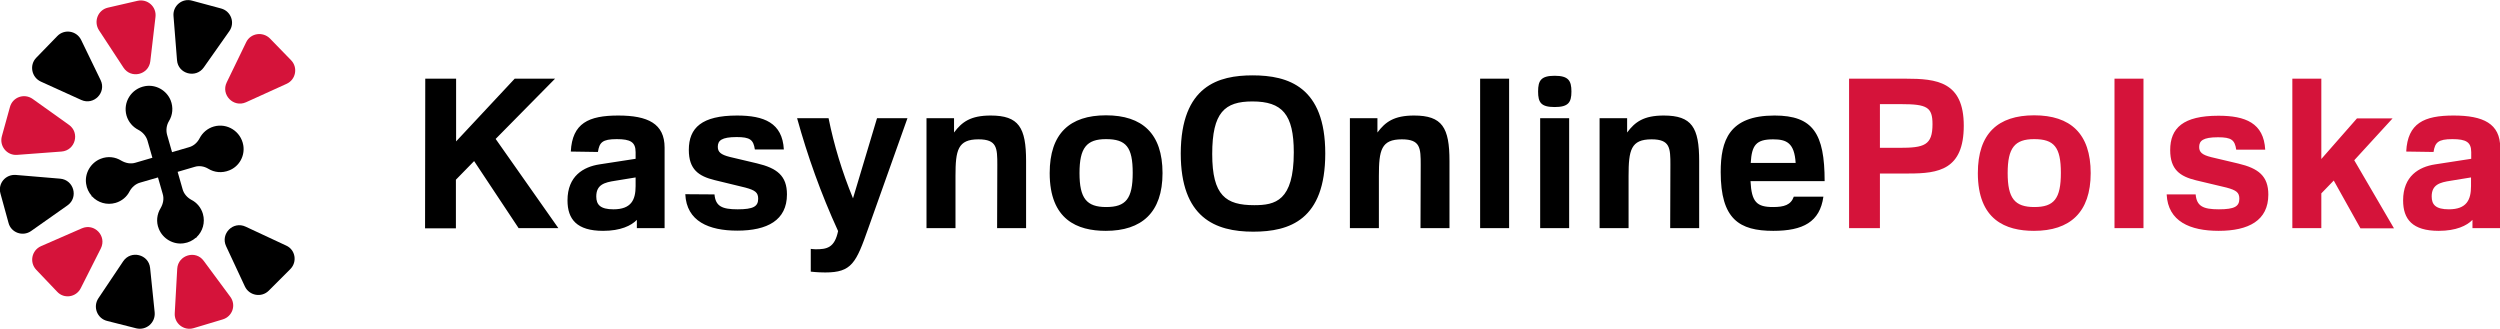 <svg version="1.1" id="Layer_1" xmlns="http://www.w3.org/2000/svg" x="0" y="0" viewBox="0 0 1207.5 158.8" style="enable-background:new 0 0 1207.5 158.8" xml:space="preserve"><style>.st0{fill:#d5133a}</style><path d="M117.5 70.1c-1.2-6.7-7.8-10.8-14.2-9-3.1.9-5.5 3-6.9 5.7-1.1 2.1-2.9 3.7-5.1 4.3l-8.2 2.4-2.4-8.4c-.6-2.2-.3-4.6.9-6.6 1.8-2.9 2.2-6.6.8-10.1-2-4.8-7.1-7.7-12.3-6.8-6.7 1.2-10.8 7.8-9 14.2.9 3.1 3 5.5 5.7 6.9 2.1 1.1 3.7 2.9 4.4 5.1l2.4 8.4-8.2 2.4c-2.3.7-4.7.2-6.8-1-2.9-1.8-6.5-2.3-10-.9-4.8 1.9-7.8 7-7 12.1.3 2.2 1.3 4.2 2.6 5.7l.1.4h.2c2.8 3 7.1 4.3 11.3 3.1 3.1-.9 5.5-3 6.8-5.6 1.1-2 2.9-3.6 5.1-4.2l8.6-2.5 2.3 8c.7 2.3.2 4.7-1 6.8-1.8 2.9-2.3 6.6-.9 10 1.9 4.8 7 7.8 12.1 7 2.2-.3 4.2-1.3 5.7-2.6l.4-.1v-.2c3-2.8 4.3-7.1 3.1-11.3-.9-3.1-3-5.5-5.6-6.8-2-1.1-3.6-2.9-4.2-5.1L85.8 83l8.2-2.4c2.2-.7 4.6-.3 6.6.9 2.9 1.8 6.6 2.2 10.1.8 4.9-1.9 7.7-7.1 6.8-12.2zm-51.6 88.5L51.7 155c-4.8-1.2-6.9-6.8-4.2-10.9l12-17.9c3.7-5.5 12.3-3.4 13 3.2l2.2 21.4c.5 5-4 8.9-8.8 7.8z"/><path class="st0" d="m107.5 154.3-14 4.2c-4.7 1.4-9.4-2.3-9.1-7.2l1.2-21.5c.4-6.6 8.9-9.2 12.8-3.8l12.8 17.3c3 4 1.1 9.6-3.7 11z"/><path d="m140.2 130-10.4 10.4c-3.5 3.5-9.4 2.4-11.5-2l-9.1-19.5c-2.8-6 3.4-12.3 9.5-9.4l19.5 9.1c4.5 2 5.5 7.9 2 11.4z"/><path class="st0" d="m.9 65.8 3.9-14.1c1.3-4.8 6.9-6.8 11-3.9l17.5 12.5c5.4 3.8 3.1 12.4-3.6 12.9L8.3 74.8c-4.9.4-8.7-4.2-7.4-9z"/><path d="M4.1 107.6.2 93.4c-1.3-4.8 2.5-9.3 7.5-8.9l21.4 1.8c6.6.6 8.9 9.1 3.5 12.9L15 111.6c-4 2.8-9.7.8-10.9-4z"/><path class="st0" d="m27.6 140.9-10.1-10.6c-3.4-3.6-2.2-9.4 2.3-11.4l19.7-8.6c6.1-2.7 12.2 3.7 9.2 9.7L39 139.2c-2.2 4.4-8.1 5.3-11.4 1.7z"/><path d="m17.5 27.9 10.2-10.5c3.4-3.5 9.3-2.6 11.5 1.9l9.4 19.4c2.9 6-3.3 12.3-9.3 9.6l-19.6-8.9c-4.5-2.1-5.6-8-2.2-11.5z"/><path class="st0" d="m130.4 18.6 10.2 10.5c3.4 3.5 2.3 9.4-2.2 11.4l-19.6 8.9c-6 2.7-12.2-3.6-9.3-9.6l9.4-19.4c2.1-4.4 8-5.3 11.5-1.8z"/><path d="m92.7.3 14.1 3.8c4.8 1.3 6.8 6.9 4 10.9L98.4 32.6C94.6 38 86 35.7 85.5 29.1L83.8 7.7C83.4 2.8 88-1 92.7.3z"/><path class="st0" d="M52.1 3.7 66.4.4c4.8-1.1 9.3 2.8 8.7 7.8l-2.5 21.4c-.8 6.6-9.4 8.6-13 3l-11.8-18c-2.7-4.2-.5-9.8 4.3-10.9z"/><path d="M205.4 38h14.9v30.3L248.6 38h19.5l-28.7 29.1 30.3 43.1h-19.2L229 77.8l-8.8 9v23.5h-14.9l.1-72.3zm70.3 35.2c.7-13.7 8.6-17.4 22.9-17.4S321 59.7 321 71.3v38.9h-13.4v-4c-2.7 2.8-7.9 5.3-16.3 5.3-12.7 0-17.2-5.6-17.2-14.7 0-11.8 7.7-16.2 15.4-17.4l17.5-2.7v-3.2c0-4.9-2.5-6.3-9.1-6.3-7 0-8.4 1.6-9.1 6.2l-13.1-.2zM307 85.7l-9.8 1.6c-5.3.8-9.2 1.9-9.2 7.6 0 4 2 6.2 8.3 6.2 8.6 0 10.7-4.6 10.7-11.2v-4.2zm38.1 8.2c.5 5.7 3.6 7.2 11.2 7.2s9.9-1.4 9.9-5.1c0-3-1.4-4.1-6.2-5.4L345.2 87c-7.8-1.9-12.5-5.2-12.5-14.6 0-10.7 6.3-16.6 23.3-16.6 13 0 21.9 3.5 22.6 16.4h-14c-.7-4.7-2.3-6-8.8-6-7.3 0-9.1 1.7-9.1 4.7 0 2.5 1.4 3.8 5.8 4.9l13.1 3.1c9.7 2.3 14.5 6 14.5 15 0 12.5-9.5 17.5-24 17.5-13.7 0-24.5-4.5-25.1-17.6l14.1.1zm55.1-36.8c2.6 12.9 6.5 25.8 11.8 38.7l11.6-38.7h14.7l-18.9 53.1c-5.9 16.8-8 21.4-20.8 21.4-3.8 0-7-.4-7-.4v-11s1.3.2 2.3.2c5.4 0 9.2-.6 10.9-8.8-8.3-18.1-14.8-36.4-19.8-54.5h15.2zm81.5 22.6c0-8.2-.1-12.4-9.1-12.4-10 0-11.1 5.2-11.1 17.7v25.2h-14V57.1h13.3V64c3.8-5.1 8-8.2 17.7-8.2 13.6 0 17.1 5.8 17.1 22v32.4h-14l.1-30.5zm52.4 31.8c-13.7 0-27.1-5.3-27.1-27.9 0-19.1 9.7-27.9 27.2-27.9s27.3 8.8 27.3 27.9-10.1 27.9-27.4 27.9zm.1-44.3c-9.4 0-12.8 4.2-12.8 16.4s3.4 16.4 12.9 16.4 12.8-4 12.8-16.5-3.2-16.3-12.9-16.3zM605 36.4c17.2 0 35.1 5.5 35.1 37.7 0 32.1-17.2 37.8-34.8 37.8-18.4 0-35-6.8-35-37.8.1-32.8 18.4-37.7 34.7-37.7zm.8 62.7c10.1 0 19.1-2 19.1-25.5 0-18.4-5.6-24.6-20-24.6-13.4 0-19.4 5.3-19.4 25.4s6.6 24.7 20.3 24.7zm80.4-19.4c0-8.2-.1-12.4-9.1-12.4-10 0-11.1 5.2-11.1 17.7v25.2h-14V57.1h13.3V64c3.8-5.1 8-8.2 17.7-8.2 13.6 0 17.1 5.8 17.1 22v32.4h-14l.1-30.5zM714.9 38h14v72.2h-14V38zm36-1.4c6.6 0 8.1 2.3 8.1 7.6s-1.5 7.5-8.1 7.5-8-2.2-8-7.5 1.4-7.6 8-7.6zm-7 20.5h14v53.1h-14V57.1zm62.9 22.6c0-8.2-.1-12.4-9.1-12.4-10 0-11.1 5.2-11.1 17.7v25.2h-14V57.1h13.3V64c3.8-5.1 8-8.2 17.7-8.2 13.6 0 17.1 5.8 17.1 22v32.4h-14l.1-30.5zM880.7 95c-1.7 12.2-9.8 16.5-24.2 16.5-16.4 0-25.4-5.6-25.4-28.4 0-15.2 4-27.3 26-27.3 18.6 0 24.2 8.7 24.2 31.7h-35.8c.5 10.1 3 12.5 10.9 12.5 5.3 0 8.6-1 10-5h14.3zm-13.4-16.3c-.6-9.7-4.4-11.4-10.9-11.4-8.2 0-10.3 2.8-10.8 11.4h21.7z"/><path class="st0" d="M893.1 38h27.3c15 0 28.1 1.4 28.1 22.7S936.3 83.8 922 83.8h-14v26.4h-14.9V38zM908 50.4v21h9.4c12 0 16-1.2 16-11.4 0-8.2-2.6-9.7-15.1-9.7H908zm74.4 61.1c-13.7 0-27.1-5.3-27.1-27.9 0-19.1 9.7-27.9 27.2-27.9s27.3 8.8 27.3 27.9-10.1 27.9-27.4 27.9zm.1-44.3c-9.4 0-12.8 4.2-12.8 16.4s3.4 16.4 12.9 16.4 12.8-4 12.8-16.5-3.3-16.3-12.9-16.3zm38.8-29.2h14v72.2h-14V38zm39.2 55.9c.5 5.7 3.6 7.2 11.2 7.2s9.9-1.4 9.9-5.1c0-3-1.4-4.1-6.2-5.4l-14.7-3.5c-7.8-1.9-12.5-5.2-12.5-14.6 0-10.7 6.3-16.6 23.3-16.6 13 0 21.9 3.5 22.6 16.4h-14c-.7-4.7-2.3-6-8.8-6-7.3 0-9.1 1.7-9.1 4.7 0 2.5 1.4 3.8 5.8 4.9l13.1 3.1c9.7 2.3 14.5 6 14.5 15 0 12.5-9.5 17.5-24 17.5-13.7 0-24.5-4.5-25.1-17.6h14zm46.7-55.9h14v38.8l17.2-19.6h17.2l-18.5 20.2 19.2 32.9h-16.2l-12.9-23.1-6 6.2v16.8h-14V38zm55 35.2c.7-13.7 8.6-17.4 22.9-17.4s22.5 3.9 22.5 15.5v38.9h-13.4v-4c-2.7 2.8-7.9 5.3-16.3 5.3-12.7 0-17.2-5.6-17.2-14.7 0-11.8 7.7-16.2 15.4-17.4l17.5-2.7v-3.2c0-4.9-2.5-6.3-9.1-6.3-6.9 0-8.4 1.6-9.1 6.2l-13.2-.2zm31.3 12.5-9.8 1.6c-5.3.8-9.2 1.9-9.2 7.6 0 4 2 6.2 8.3 6.2 8.6 0 10.7-4.6 10.7-11.2v-4.2z"/></svg>